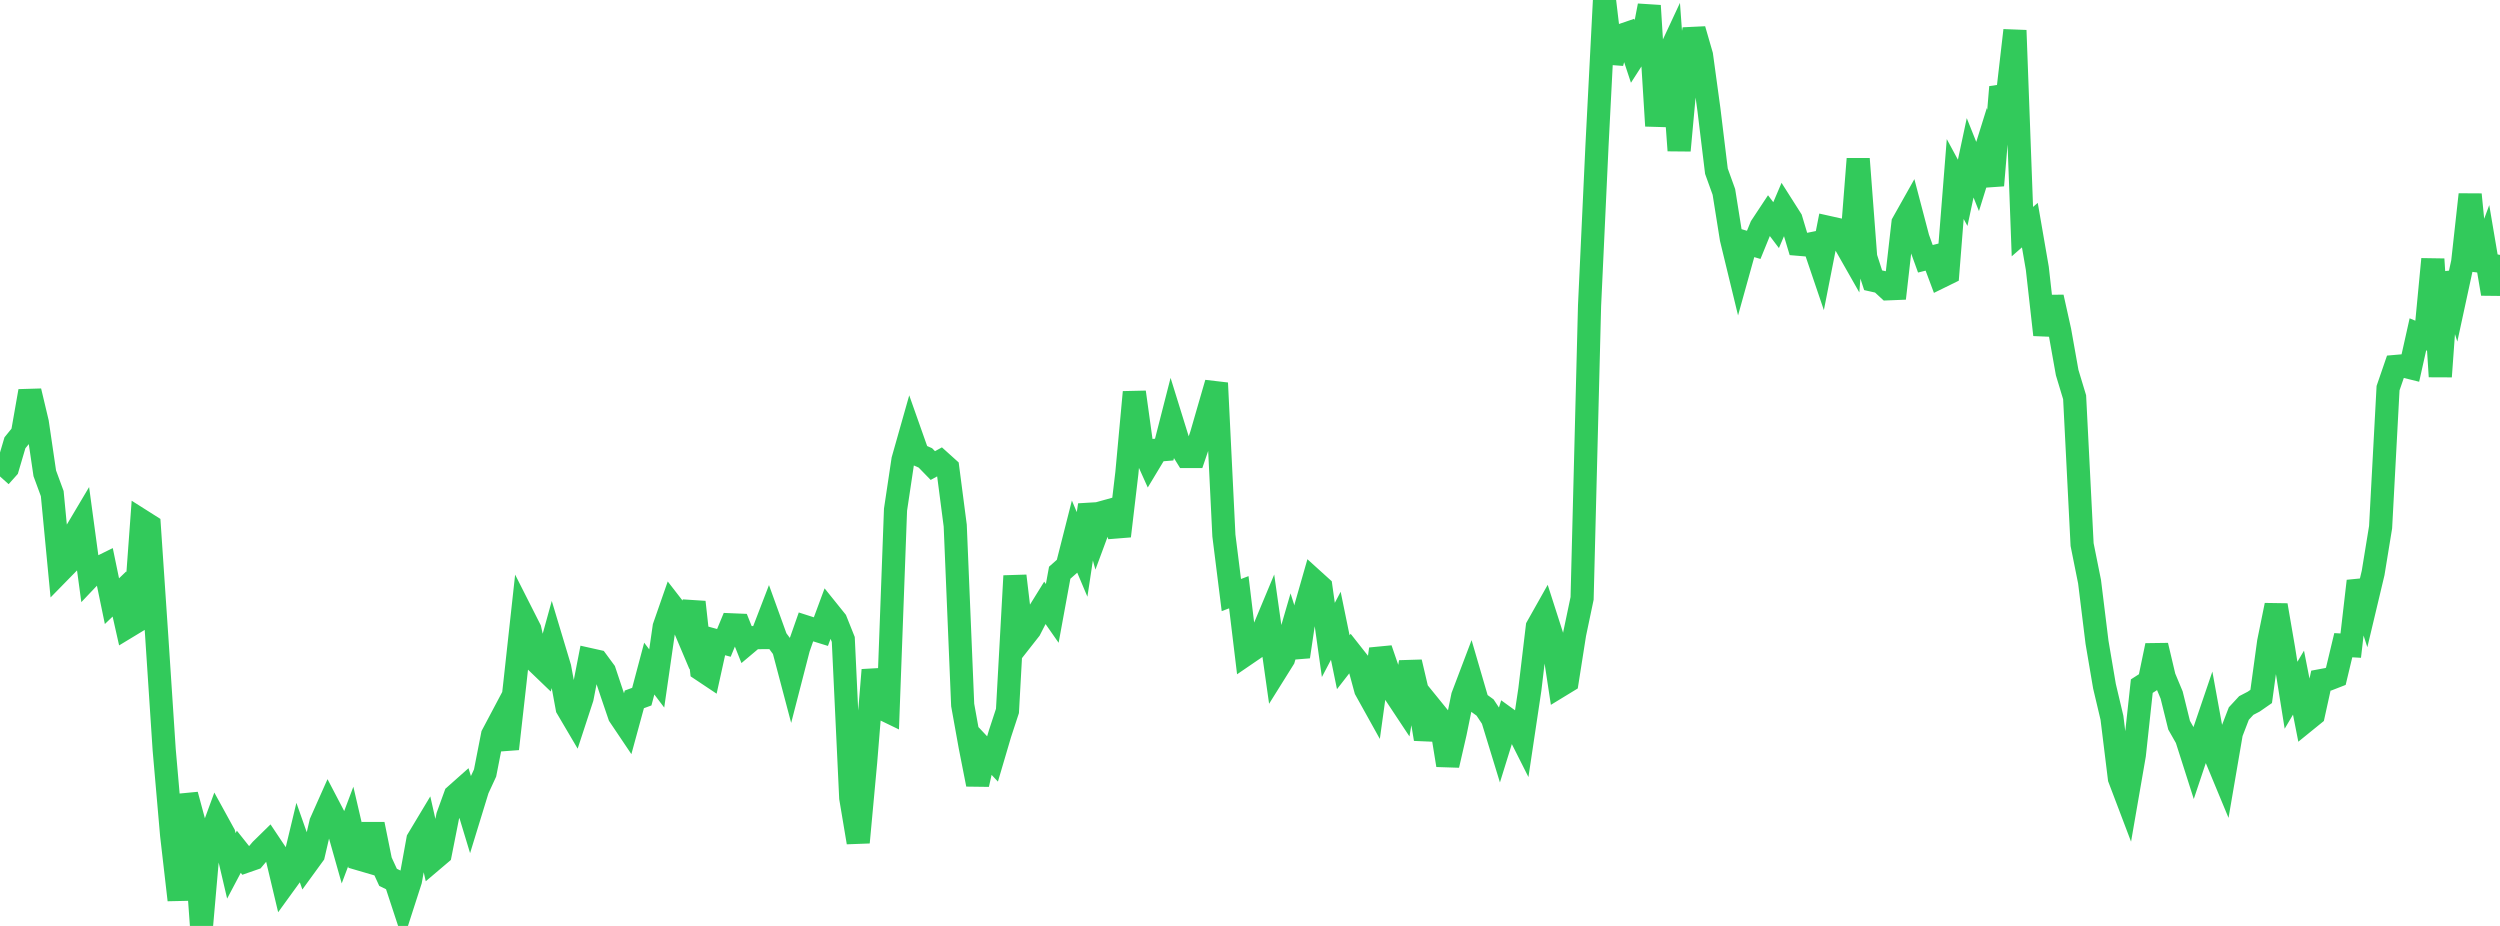 <?xml version="1.0" standalone="no"?>
<!DOCTYPE svg PUBLIC "-//W3C//DTD SVG 1.1//EN" "http://www.w3.org/Graphics/SVG/1.1/DTD/svg11.dtd">

<svg width="135" height="50" viewBox="0 0 135 50" preserveAspectRatio="none" 
  xmlns="http://www.w3.org/2000/svg"
  xmlns:xlink="http://www.w3.org/1999/xlink">


<polyline points="0.0, 25.728 0.403, 25.278 0.806, 23.913 1.209, 23.414 1.612, 21.121 2.015, 22.818 2.418, 25.56 2.821, 26.654 3.224, 30.864 3.627, 30.452 4.03, 28.843 4.433, 28.164 4.836, 31.139 5.239, 30.714 5.642, 30.515 6.045, 32.463 6.448, 32.076 6.851, 33.867 7.254, 33.623 7.657, 28.125 8.06, 28.38 8.463, 34.353 8.866, 40.487 9.269, 45.104 9.672, 48.597 10.075, 42.919 10.478, 44.413 10.881, 50.0 11.284, 45.401 11.687, 44.303 12.09, 45.037 12.493, 46.757 12.896, 45.995 13.299, 46.502 13.701, 46.362 14.104, 45.886 14.507, 45.491 14.91, 46.094 15.313, 47.791 15.716, 47.235 16.119, 45.557 16.522, 46.702 16.925, 46.148 17.328, 44.415 17.731, 43.51 18.134, 44.281 18.537, 45.706 18.94, 44.634 19.343, 46.364 19.746, 46.482 20.149, 44.51 20.552, 46.5 20.955, 47.376 21.358, 47.574 21.761, 48.8 22.164, 47.551 22.567, 45.335 22.97, 44.663 23.373, 46.445 23.776, 46.103 24.179, 44.066 24.582, 42.956 24.985, 42.598 25.388, 43.928 25.791, 42.615 26.194, 41.743 26.597, 39.689 27.0, 38.928 27.403, 40.436 27.806, 36.865 28.209, 33.188 28.612, 33.984 29.015, 35.778 29.418, 36.165 29.821, 34.705 30.224, 36.045 30.627, 38.235 31.03, 38.919 31.433, 37.688 31.836, 35.617 32.239, 35.707 32.642, 36.254 33.045, 37.461 33.448, 38.643 33.851, 39.242 34.254, 37.766 34.657, 37.619 35.06, 36.104 35.463, 36.637 35.866, 33.848 36.269, 32.691 36.672, 33.211 37.075, 34.164 37.478, 32.514 37.881, 36.164 38.284, 36.433 38.687, 34.605 39.09, 34.716 39.493, 33.74 39.896, 33.757 40.299, 34.77 40.701, 34.432 41.104, 34.43 41.507, 33.382 41.91, 34.496 42.313, 35.041 42.716, 36.565 43.119, 35.003 43.522, 33.854 43.925, 33.983 44.328, 34.108 44.731, 33.021 45.134, 33.522 45.537, 34.531 45.94, 43.087 46.343, 45.49 46.746, 41.131 47.149, 36.179 47.552, 38.216 47.955, 38.411 48.358, 27.523 48.761, 24.832 49.164, 23.409 49.567, 24.549 49.97, 24.726 50.373, 25.14 50.776, 24.919 51.179, 25.282 51.582, 28.381 51.985, 38.07 52.388, 40.309 52.791, 42.356 53.194, 40.555 53.597, 40.984 54.0, 39.616 54.403, 38.389 54.806, 31.1 55.209, 34.498 55.612, 33.985 56.015, 33.197 56.418, 32.546 56.821, 33.124 57.224, 30.927 57.627, 30.571 58.03, 28.984 58.433, 29.938 58.836, 27.272 59.239, 28.729 59.642, 27.642 60.045, 27.53 60.448, 28.947 60.851, 25.54 61.254, 21.177 61.657, 24.084 62.06, 24.98 62.463, 24.311 62.866, 24.278 63.269, 22.701 63.672, 24 64.075, 24.652 64.478, 24.652 64.881, 23.471 65.284, 22.075 65.687, 20.685 66.09, 28.919 66.493, 32.134 66.896, 31.98 67.299, 35.315 67.701, 35.04 68.104, 34.332 68.507, 33.366 68.91, 36.219 69.313, 35.574 69.716, 34.189 70.119, 35.459 70.522, 32.744 70.925, 31.335 71.328, 31.7 71.731, 34.557 72.134, 33.792 72.537, 35.759 72.94, 35.24 73.343, 35.751 73.746, 37.238 74.149, 37.963 74.552, 35.049 74.955, 36.224 75.358, 37.499 75.761, 38.107 76.164, 35.756 76.567, 37.471 76.97, 39.907 77.373, 38.338 77.776, 38.835 78.179, 41.319 78.582, 39.567 78.985, 37.596 79.388, 36.533 79.791, 37.914 80.194, 38.206 80.597, 38.815 81.0, 40.131 81.403, 38.832 81.806, 39.123 82.209, 39.923 82.612, 37.233 83.015, 33.85 83.418, 33.134 83.821, 34.39 84.224, 37.039 84.627, 36.793 85.03, 34.233 85.433, 32.313 85.836, 16.506 86.239, 7.835 86.642, 0.0 87.045, 3.393 87.448, 1.949 87.851, 1.811 88.254, 3.03 88.657, 2.403 89.06, 0.307 89.463, 6.797 89.866, 3.462 90.269, 2.597 90.672, 8.127 91.075, 3.726 91.478, 1.59 91.881, 2.985 92.284, 5.934 92.687, 9.245 93.09, 10.363 93.493, 12.89 93.896, 14.552 94.299, 13.103 94.701, 13.223 95.104, 12.235 95.507, 11.625 95.91, 12.158 96.313, 11.211 96.716, 11.845 97.119, 13.189 97.522, 13.223 97.925, 13.141 98.328, 14.329 98.731, 12.282 99.134, 12.372 99.537, 13.003 99.94, 13.712 100.343, 8.581 100.746, 13.886 101.149, 15.134 101.552, 15.224 101.955, 15.595 102.358, 15.579 102.761, 12.043 103.164, 11.326 103.567, 12.86 103.97, 13.974 104.373, 13.873 104.776, 14.951 105.179, 14.753 105.582, 9.668 105.985, 10.413 106.388, 8.522 106.791, 9.531 107.194, 8.237 107.597, 10.011 108.0, 5.196 108.403, 5.137 108.806, 1.641 109.209, 12.508 109.612, 12.156 110.015, 14.49 110.418, 18.078 110.821, 16.046 111.224, 17.859 111.627, 20.12 112.03, 21.453 112.433, 29.406 112.836, 31.412 113.239, 34.686 113.642, 37.057 114.045, 38.757 114.448, 42.032 114.851, 43.094 115.254, 40.77 115.657, 37.051 116.06, 36.793 116.463, 34.858 116.866, 36.563 117.269, 37.532 117.672, 39.162 118.075, 39.872 118.478, 41.135 118.881, 39.93 119.284, 38.745 119.687, 40.958 120.09, 41.93 120.493, 39.58 120.896, 38.533 121.299, 38.097 121.701, 37.888 122.104, 37.608 122.507, 34.662 122.91, 32.682 123.313, 35.027 123.716, 37.544 124.119, 36.863 124.522, 38.913 124.925, 38.586 125.328, 36.754 125.731, 36.679 126.134, 36.522 126.537, 34.841 126.94, 34.864 127.343, 31.38 127.746, 32.631 128.149, 30.938 128.552, 28.468 128.955, 20.961 129.358, 19.789 129.761, 19.754 130.164, 19.854 130.567, 18.054 130.97, 18.223 131.373, 13.995 131.776, 20.334 132.179, 14.741 132.582, 16.015 132.985, 14.154 133.388, 10.504 133.791, 14.576 134.194, 13.486 134.597, 15.865 135.0, 13.764" fill="none" stroke="#32ca5b" stroke-width="1.25"/>

</svg>